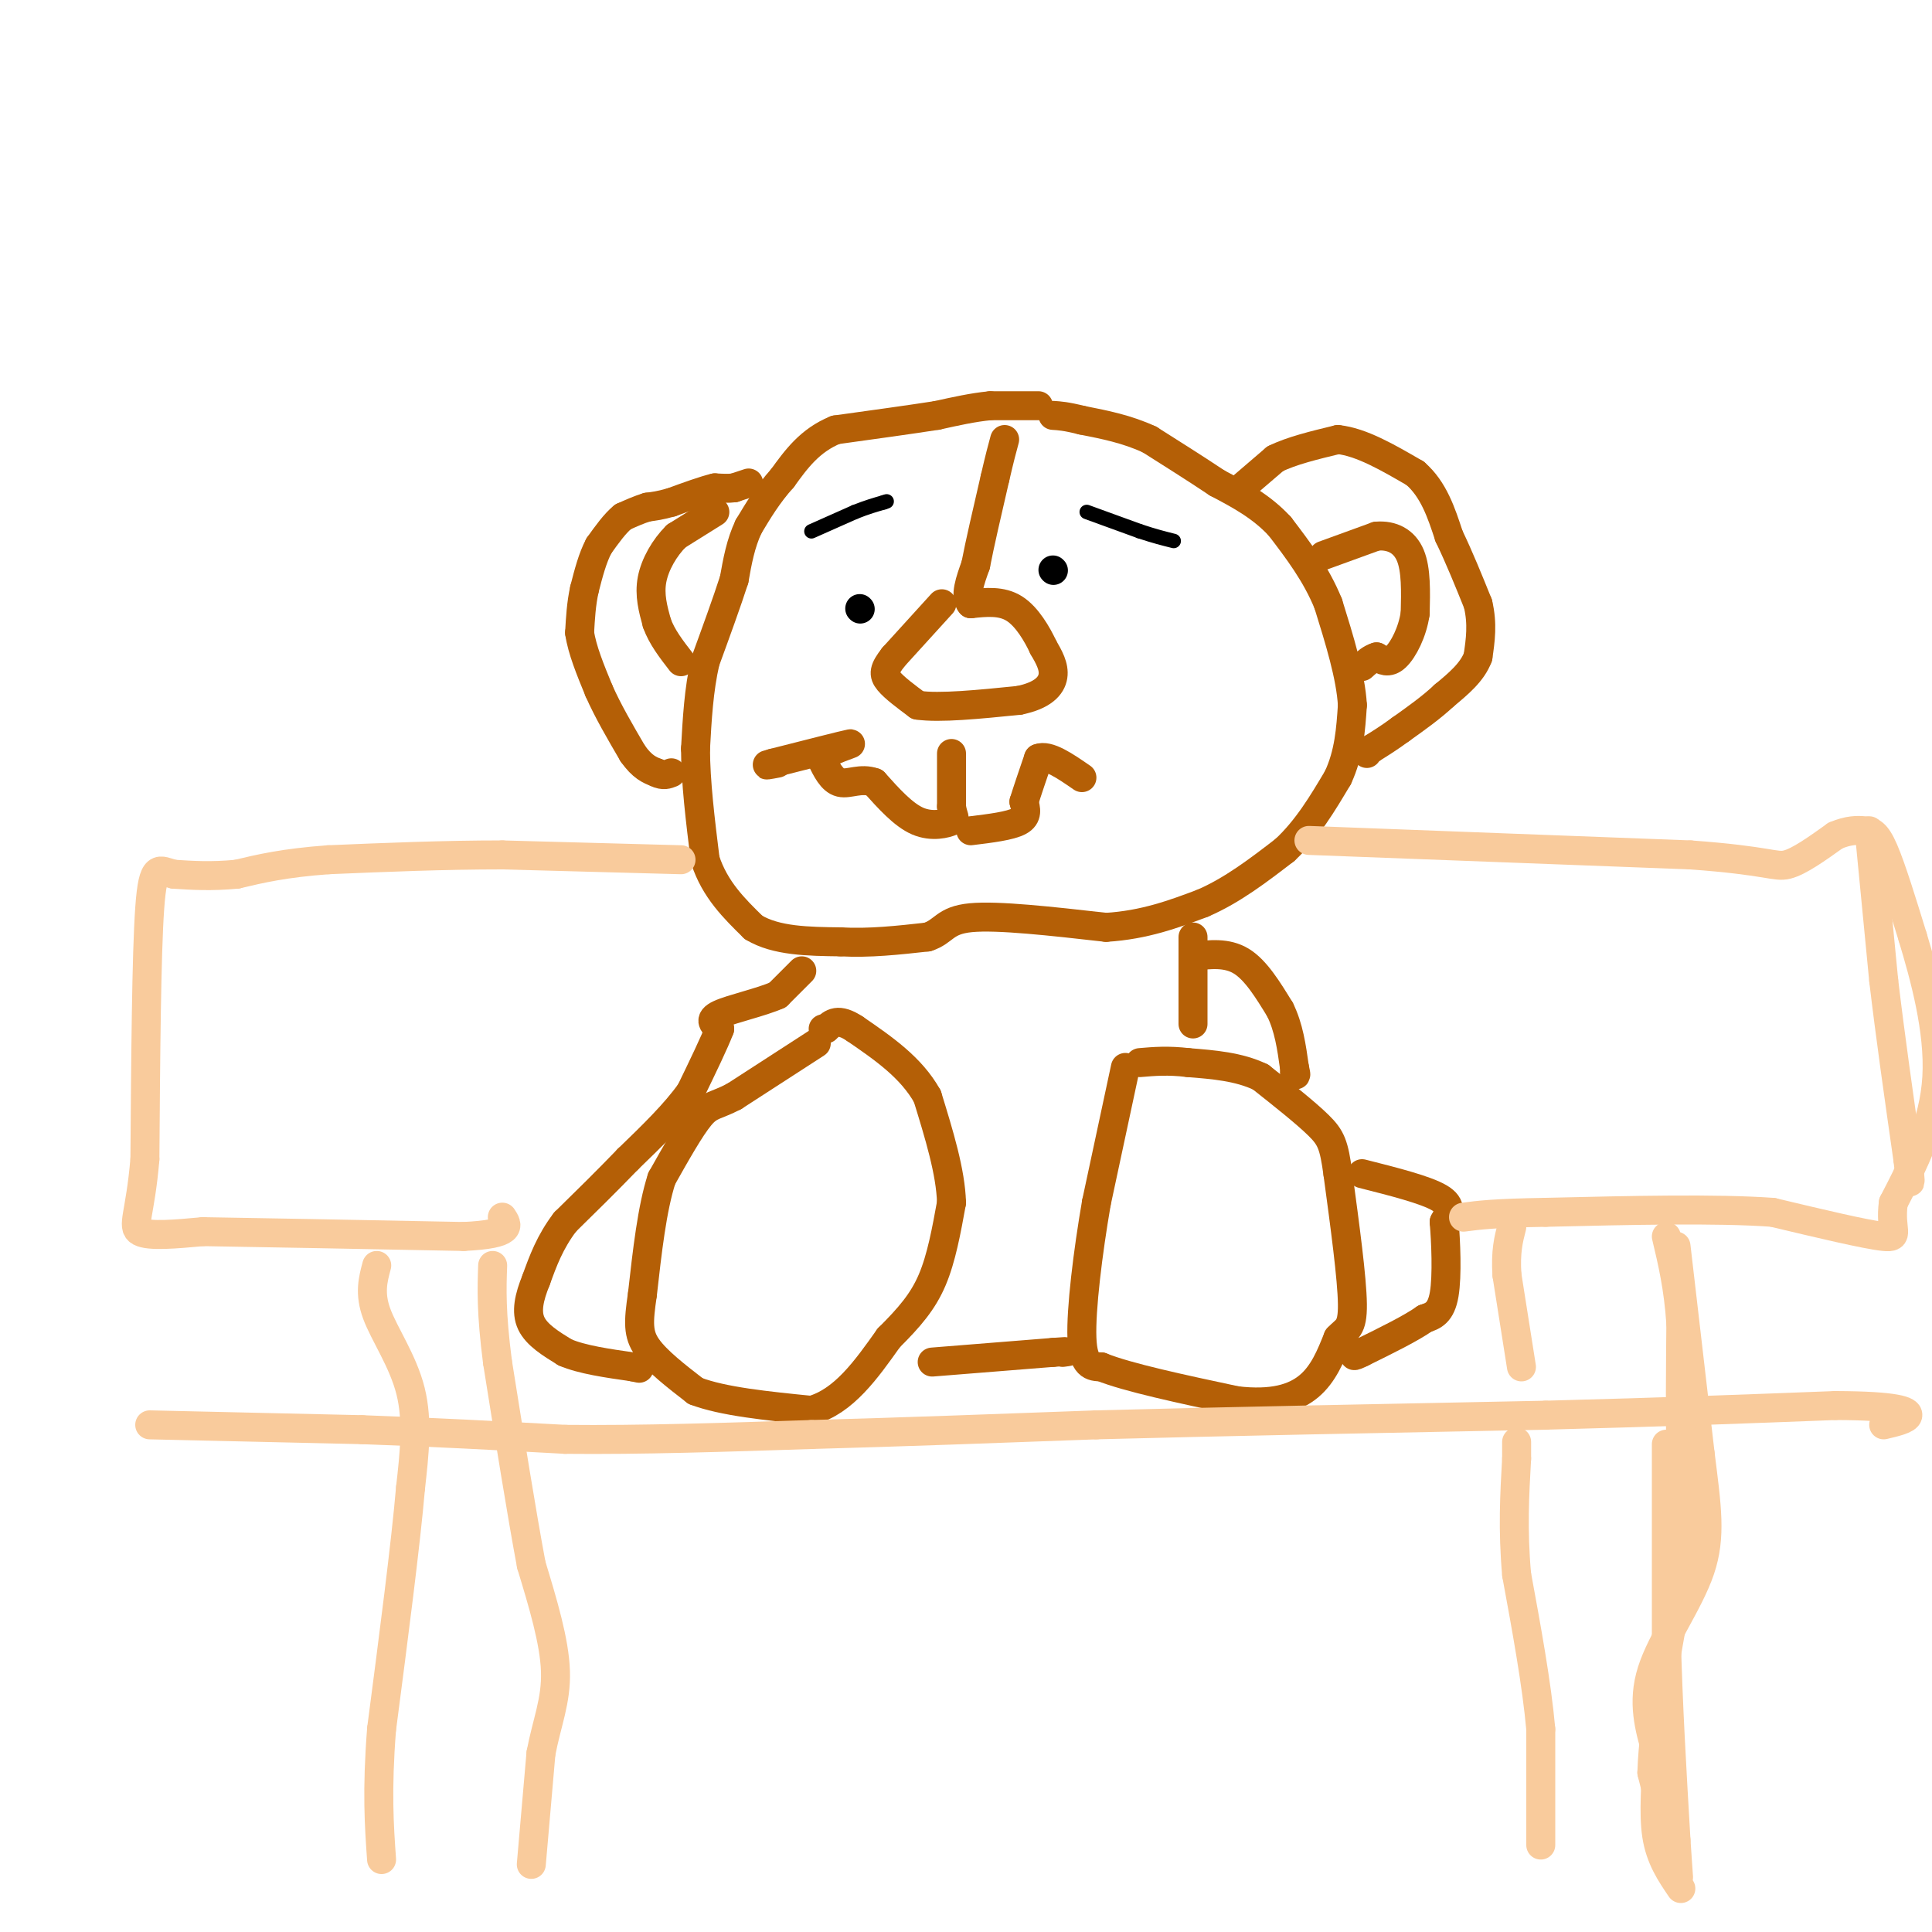<svg viewBox='0 0 400 400' version='1.1' xmlns='http://www.w3.org/2000/svg' xmlns:xlink='http://www.w3.org/1999/xlink'><g fill='none' stroke='#b45f06' stroke-width='6' stroke-linecap='round' stroke-linejoin='round'><path d='M155,100c0.000,0.000 -3.000,1.000 -3,1'/><path d='M152,101c-1.167,0.167 -2.583,0.083 -4,0'/><path d='M148,101c-2.167,0.500 -5.583,1.750 -9,3'/><path d='M139,104c-2.333,0.667 -3.667,0.833 -5,1'/><path d='M134,105c-1.667,0.500 -3.333,1.250 -5,2'/><path d='M129,107c-1.667,1.333 -3.333,3.667 -5,6'/><path d='M124,113c-1.333,2.500 -2.167,5.750 -3,9'/><path d='M121,122c-0.667,3.000 -0.833,6.000 -1,9'/><path d='M120,131c0.500,3.500 2.250,7.750 4,12'/><path d='M124,143c1.833,4.167 4.417,8.583 7,13'/><path d='M131,156c2.000,2.833 3.500,3.417 5,4'/><path d='M136,160c1.333,0.667 2.167,0.333 3,0'/><path d='M257,101c0.000,0.000 7.000,-6.000 7,-6'/><path d='M264,95c3.333,-1.667 8.167,-2.833 13,-4'/><path d='M277,91c4.833,0.500 10.417,3.750 16,7'/><path d='M293,98c3.833,3.333 5.417,8.167 7,13'/><path d='M300,111c2.167,4.500 4.083,9.250 6,14'/><path d='M306,125c1.000,4.167 0.500,7.583 0,11'/><path d='M306,136c-1.167,3.167 -4.083,5.583 -7,8'/><path d='M299,144c-2.667,2.500 -5.833,4.750 -9,7'/><path d='M290,151c-2.500,1.833 -4.250,2.917 -6,4'/><path d='M284,155c-1.167,0.833 -1.083,0.917 -1,1'/><path d='M215,84c0.000,0.000 -10.000,0.000 -10,0'/><path d='M205,84c-3.500,0.333 -7.250,1.167 -11,2'/><path d='M194,86c-5.333,0.833 -13.167,1.917 -21,3'/><path d='M173,89c-5.333,2.167 -8.167,6.083 -11,10'/><path d='M162,99c-3.000,3.333 -5.000,6.667 -7,10'/><path d='M155,109c-1.667,3.500 -2.333,7.250 -3,11'/><path d='M152,120c-1.500,4.667 -3.750,10.833 -6,17'/><path d='M146,137c-1.333,5.833 -1.667,11.917 -2,18'/><path d='M144,155c0.000,6.833 1.000,14.917 2,23'/><path d='M146,178c2.000,6.167 6.000,10.083 10,14'/><path d='M156,192c4.667,2.833 11.333,2.917 18,3'/><path d='M174,195c6.000,0.333 12.000,-0.333 18,-1'/><path d='M192,194c3.556,-1.133 3.444,-3.467 9,-4c5.556,-0.533 16.778,0.733 28,2'/><path d='M229,192c8.000,-0.500 14.000,-2.750 20,-5'/><path d='M249,187c6.167,-2.667 11.583,-6.833 17,-11'/><path d='M266,176c4.667,-4.333 7.833,-9.667 11,-15'/><path d='M277,161c2.333,-5.000 2.667,-10.000 3,-15'/><path d='M280,146c-0.333,-6.000 -2.667,-13.500 -5,-21'/><path d='M275,125c-2.500,-6.167 -6.250,-11.083 -10,-16'/><path d='M265,109c-3.833,-4.167 -8.417,-6.583 -13,-9'/><path d='M252,100c-4.500,-3.000 -9.250,-6.000 -14,-9'/><path d='M238,91c-4.667,-2.167 -9.333,-3.083 -14,-4'/><path d='M224,87c-3.333,-0.833 -4.667,-0.917 -6,-1'/><path d='M166,201c0.000,0.000 -5.000,5.000 -5,5'/><path d='M161,206c-3.444,1.533 -9.556,2.867 -12,4c-2.444,1.133 -1.222,2.067 0,3'/><path d='M149,213c-1.000,2.667 -3.500,7.833 -6,13'/><path d='M143,226c-3.167,4.500 -8.083,9.250 -13,14'/><path d='M130,240c-4.333,4.500 -8.667,8.750 -13,13'/><path d='M117,253c-3.167,4.167 -4.583,8.083 -6,12'/><path d='M111,265c-1.467,3.600 -2.133,6.600 -1,9c1.133,2.400 4.067,4.200 7,6'/><path d='M117,280c3.500,1.500 8.750,2.250 14,3'/><path d='M131,283c2.333,0.500 1.167,0.250 0,0'/><path d='M169,216c0.000,0.000 -17.000,11.000 -17,11'/><path d='M152,227c-3.844,2.022 -4.956,1.578 -7,4c-2.044,2.422 -5.022,7.711 -8,13'/><path d='M137,244c-2.000,6.167 -3.000,15.083 -4,24'/><path d='M133,268c-0.844,5.778 -0.956,8.222 1,11c1.956,2.778 5.978,5.889 10,9'/><path d='M144,288c5.667,2.167 14.833,3.083 24,4'/><path d='M168,292c6.667,-1.833 11.333,-8.417 16,-15'/><path d='M184,277c4.311,-4.289 7.089,-7.511 9,-12c1.911,-4.489 2.956,-10.244 4,-16'/><path d='M197,249c-0.167,-6.333 -2.583,-14.167 -5,-22'/><path d='M192,227c-3.333,-6.000 -9.167,-10.000 -15,-14'/><path d='M177,213c-3.500,-2.333 -4.750,-1.167 -6,0'/><path d='M171,213c-1.000,0.000 -0.500,0.000 0,0'/><path d='M193,282c0.000,0.000 25.000,-2.000 25,-2'/><path d='M218,280c4.500,-0.333 3.250,-0.167 2,0'/><path d='M233,221c0.000,0.000 -6.000,28.000 -6,28'/><path d='M227,249c-1.778,10.311 -3.222,22.089 -3,28c0.222,5.911 2.111,5.956 4,6'/><path d='M228,283c5.333,2.167 16.667,4.583 28,7'/><path d='M256,290c7.422,0.867 11.978,-0.467 15,-3c3.022,-2.533 4.511,-6.267 6,-10'/><path d='M277,277c1.733,-1.911 3.067,-1.689 3,-7c-0.067,-5.311 -1.533,-16.156 -3,-27'/><path d='M277,243c-0.822,-5.978 -1.378,-7.422 -4,-10c-2.622,-2.578 -7.311,-6.289 -12,-10'/><path d='M261,223c-4.500,-2.167 -9.750,-2.583 -15,-3'/><path d='M246,220c-4.167,-0.500 -7.083,-0.250 -10,0'/><path d='M247,194c0.000,0.000 0.000,18.000 0,18'/><path d='M247,198c3.500,-0.417 7.000,-0.833 10,1c3.000,1.833 5.500,5.917 8,10'/><path d='M265,209c1.833,3.667 2.417,7.833 3,12'/><path d='M268,221c0.500,2.167 0.250,1.583 0,1'/><path d='M282,243c6.583,1.667 13.167,3.333 16,5c2.833,1.667 1.917,3.333 1,5'/><path d='M299,253c0.333,3.889 0.667,11.111 0,15c-0.667,3.889 -2.333,4.444 -4,5'/><path d='M295,273c-2.833,2.000 -7.917,4.500 -13,7'/><path d='M282,280c-2.333,1.167 -1.667,0.583 -1,0'/><path d='M195,125c0.000,0.000 -10.000,11.000 -10,11'/><path d='M185,136c-2.044,2.600 -2.156,3.600 -1,5c1.156,1.400 3.578,3.200 6,5'/><path d='M190,146c4.500,0.667 12.750,-0.167 21,-1'/><path d='M211,145c4.911,-1.000 6.689,-3.000 7,-5c0.311,-2.000 -0.844,-4.000 -2,-6'/><path d='M216,134c-1.244,-2.667 -3.356,-6.333 -6,-8c-2.644,-1.667 -5.822,-1.333 -9,-1'/><path d='M201,125c-1.333,-1.500 -0.167,-4.750 1,-8'/><path d='M202,117c0.833,-4.333 2.417,-11.167 4,-18'/><path d='M206,99c1.000,-4.333 1.500,-6.167 2,-8'/><path d='M197,156c0.000,0.000 0.000,11.000 0,11'/><path d='M197,167c0.310,2.286 1.083,2.500 0,3c-1.083,0.500 -4.024,1.286 -7,0c-2.976,-1.286 -5.988,-4.643 -9,-8'/><path d='M181,162c-2.778,-1.022 -5.222,0.422 -7,0c-1.778,-0.422 -2.889,-2.711 -4,-5'/><path d='M170,157c1.422,-1.622 6.978,-3.178 6,-3c-0.978,0.178 -8.489,2.089 -16,4'/><path d='M160,158c-2.500,0.667 -0.750,0.333 1,0'/><path d='M201,172c4.083,-0.500 8.167,-1.000 10,-2c1.833,-1.000 1.417,-2.500 1,-4'/><path d='M212,166c0.667,-2.167 1.833,-5.583 3,-9'/><path d='M215,157c2.000,-0.833 5.500,1.583 9,4'/><path d='M148,106c0.000,0.000 -8.000,5.000 -8,5'/><path d='M140,111c-2.400,2.378 -4.400,5.822 -5,9c-0.600,3.178 0.200,6.089 1,9'/><path d='M136,129c1.000,2.833 3.000,5.417 5,8'/><path d='M274,115c0.000,0.000 11.000,-4.000 11,-4'/><path d='M285,111c3.222,-0.267 5.778,1.067 7,4c1.222,2.933 1.111,7.467 1,12'/><path d='M293,127c-0.556,3.867 -2.444,7.533 -4,9c-1.556,1.467 -2.778,0.733 -4,0'/><path d='M285,136c-1.167,0.333 -2.083,1.167 -3,2'/></g>
<g fill='none' stroke='#000000' stroke-width='6' stroke-linecap='round' stroke-linejoin='round'><path d='M178,126c0.000,0.000 0.100,0.100 0.1,0.1'/><path d='M218,118c0.000,0.000 0.100,0.100 0.1,0.1'/></g>
<g fill='none' stroke='#000000' stroke-width='3' stroke-linecap='round' stroke-linejoin='round'><path d='M225,106c0.000,0.000 11.000,4.000 11,4'/><path d='M236,110c3.000,1.000 5.000,1.500 7,2'/><path d='M168,110c0.000,0.000 9.000,-4.000 9,-4'/><path d='M177,106c2.500,-1.000 4.250,-1.500 6,-2'/><path d='M183,104c1.000,-0.333 0.500,-0.167 0,0'/></g>
<g fill='none' stroke='#f9cb9c' stroke-width='6' stroke-linecap='round' stroke-linejoin='round'><path d='M141,178c0.000,0.000 -37.000,-1.000 -37,-1'/><path d='M104,177c-12.167,0.000 -24.083,0.500 -36,1'/><path d='M68,178c-9.167,0.667 -14.083,1.833 -19,3'/><path d='M49,181c-5.333,0.500 -9.167,0.250 -13,0'/><path d='M36,181c-3.089,-0.756 -4.311,-2.644 -5,7c-0.689,9.644 -0.844,30.822 -1,52'/><path d='M30,240c-0.956,11.422 -2.844,13.978 -1,15c1.844,1.022 7.422,0.511 13,0'/><path d='M42,255c11.167,0.167 32.583,0.583 54,1'/><path d='M96,256c10.333,-0.500 9.167,-2.250 8,-4'/><path d='M271,174c0.000,0.000 79.000,3.000 79,3'/><path d='M350,177c16.289,1.178 17.511,2.622 20,2c2.489,-0.622 6.244,-3.311 10,-6'/><path d='M380,173c2.738,-1.179 4.583,-1.125 6,-1c1.417,0.125 2.405,0.321 4,4c1.595,3.679 3.798,10.839 6,18'/><path d='M396,194c2.444,8.089 5.556,19.311 5,29c-0.556,9.689 -4.778,17.844 -9,26'/><path d='M392,249c-0.822,5.822 1.622,7.378 -2,7c-3.622,-0.378 -13.311,-2.689 -23,-5'/><path d='M367,251c-11.667,-0.833 -29.333,-0.417 -47,0'/><path d='M320,251c-10.667,0.167 -13.833,0.583 -17,1'/><path d='M31,295c0.000,0.000 44.000,1.000 44,1'/><path d='M75,296c14.333,0.500 28.167,1.250 42,2'/><path d='M117,298c15.500,0.167 33.250,-0.417 51,-1'/><path d='M168,297c18.333,-0.500 38.667,-1.250 59,-2'/><path d='M227,295c25.333,-0.667 59.167,-1.333 93,-2'/><path d='M320,293c25.500,-0.667 42.750,-1.333 60,-2'/><path d='M380,291c12.889,0.044 15.111,1.156 15,2c-0.111,0.844 -2.556,1.422 -5,2'/><path d='M319,382c0.000,0.000 0.000,-24.000 0,-24'/><path d='M319,358c-0.833,-9.333 -2.917,-20.667 -5,-32'/><path d='M314,326c-0.833,-9.333 -0.417,-16.667 0,-24'/><path d='M314,302c0.000,-4.500 0.000,-3.750 0,-3'/><path d='M315,283c0.000,0.000 -3.000,-19.000 -3,-19'/><path d='M312,264c-0.333,-4.833 0.333,-7.417 1,-10'/><path d='M347,258c0.000,0.000 5.000,43.000 5,43'/><path d='M352,301c1.381,11.036 2.333,17.125 0,24c-2.333,6.875 -7.952,14.536 -10,21c-2.048,6.464 -0.524,11.732 1,17'/><path d='M343,363c-0.067,5.933 -0.733,12.267 0,17c0.733,4.733 2.867,7.867 5,11'/><path d='M78,262c-0.778,2.889 -1.556,5.778 0,10c1.556,4.222 5.444,9.778 7,16c1.556,6.222 0.778,13.111 0,20'/><path d='M85,308c-1.000,11.667 -3.500,30.833 -6,50'/><path d='M79,358c-1.000,12.833 -0.500,19.917 0,27'/><path d='M110,386c0.000,0.000 2.000,-23.000 2,-23'/><path d='M112,363c1.200,-6.378 3.200,-10.822 3,-17c-0.200,-6.178 -2.600,-14.089 -5,-22'/><path d='M110,324c-2.000,-10.667 -4.500,-26.333 -7,-42'/><path d='M103,282c-1.333,-10.333 -1.167,-15.167 -1,-20'/><path d='M345,299c0.000,0.000 0.000,40.000 0,40'/><path d='M345,339c0.333,13.667 1.167,27.833 2,42'/><path d='M347,381c0.533,8.756 0.867,9.644 0,6c-0.867,-3.644 -2.933,-11.822 -5,-20'/><path d='M342,367c0.333,-11.000 3.667,-28.500 7,-46'/><path d='M349,321c1.000,-11.000 0.000,-15.500 -1,-20'/><path d='M348,301c-0.167,-7.833 -0.083,-17.417 0,-27'/><path d='M348,274c-0.500,-7.500 -1.750,-12.750 -3,-18'/><path d='M387,172c0.000,0.000 3.000,31.000 3,31'/><path d='M390,203c1.333,11.333 3.167,24.167 5,37'/><path d='M395,240c0.833,6.667 0.417,4.833 0,3'/></g>
</svg>
